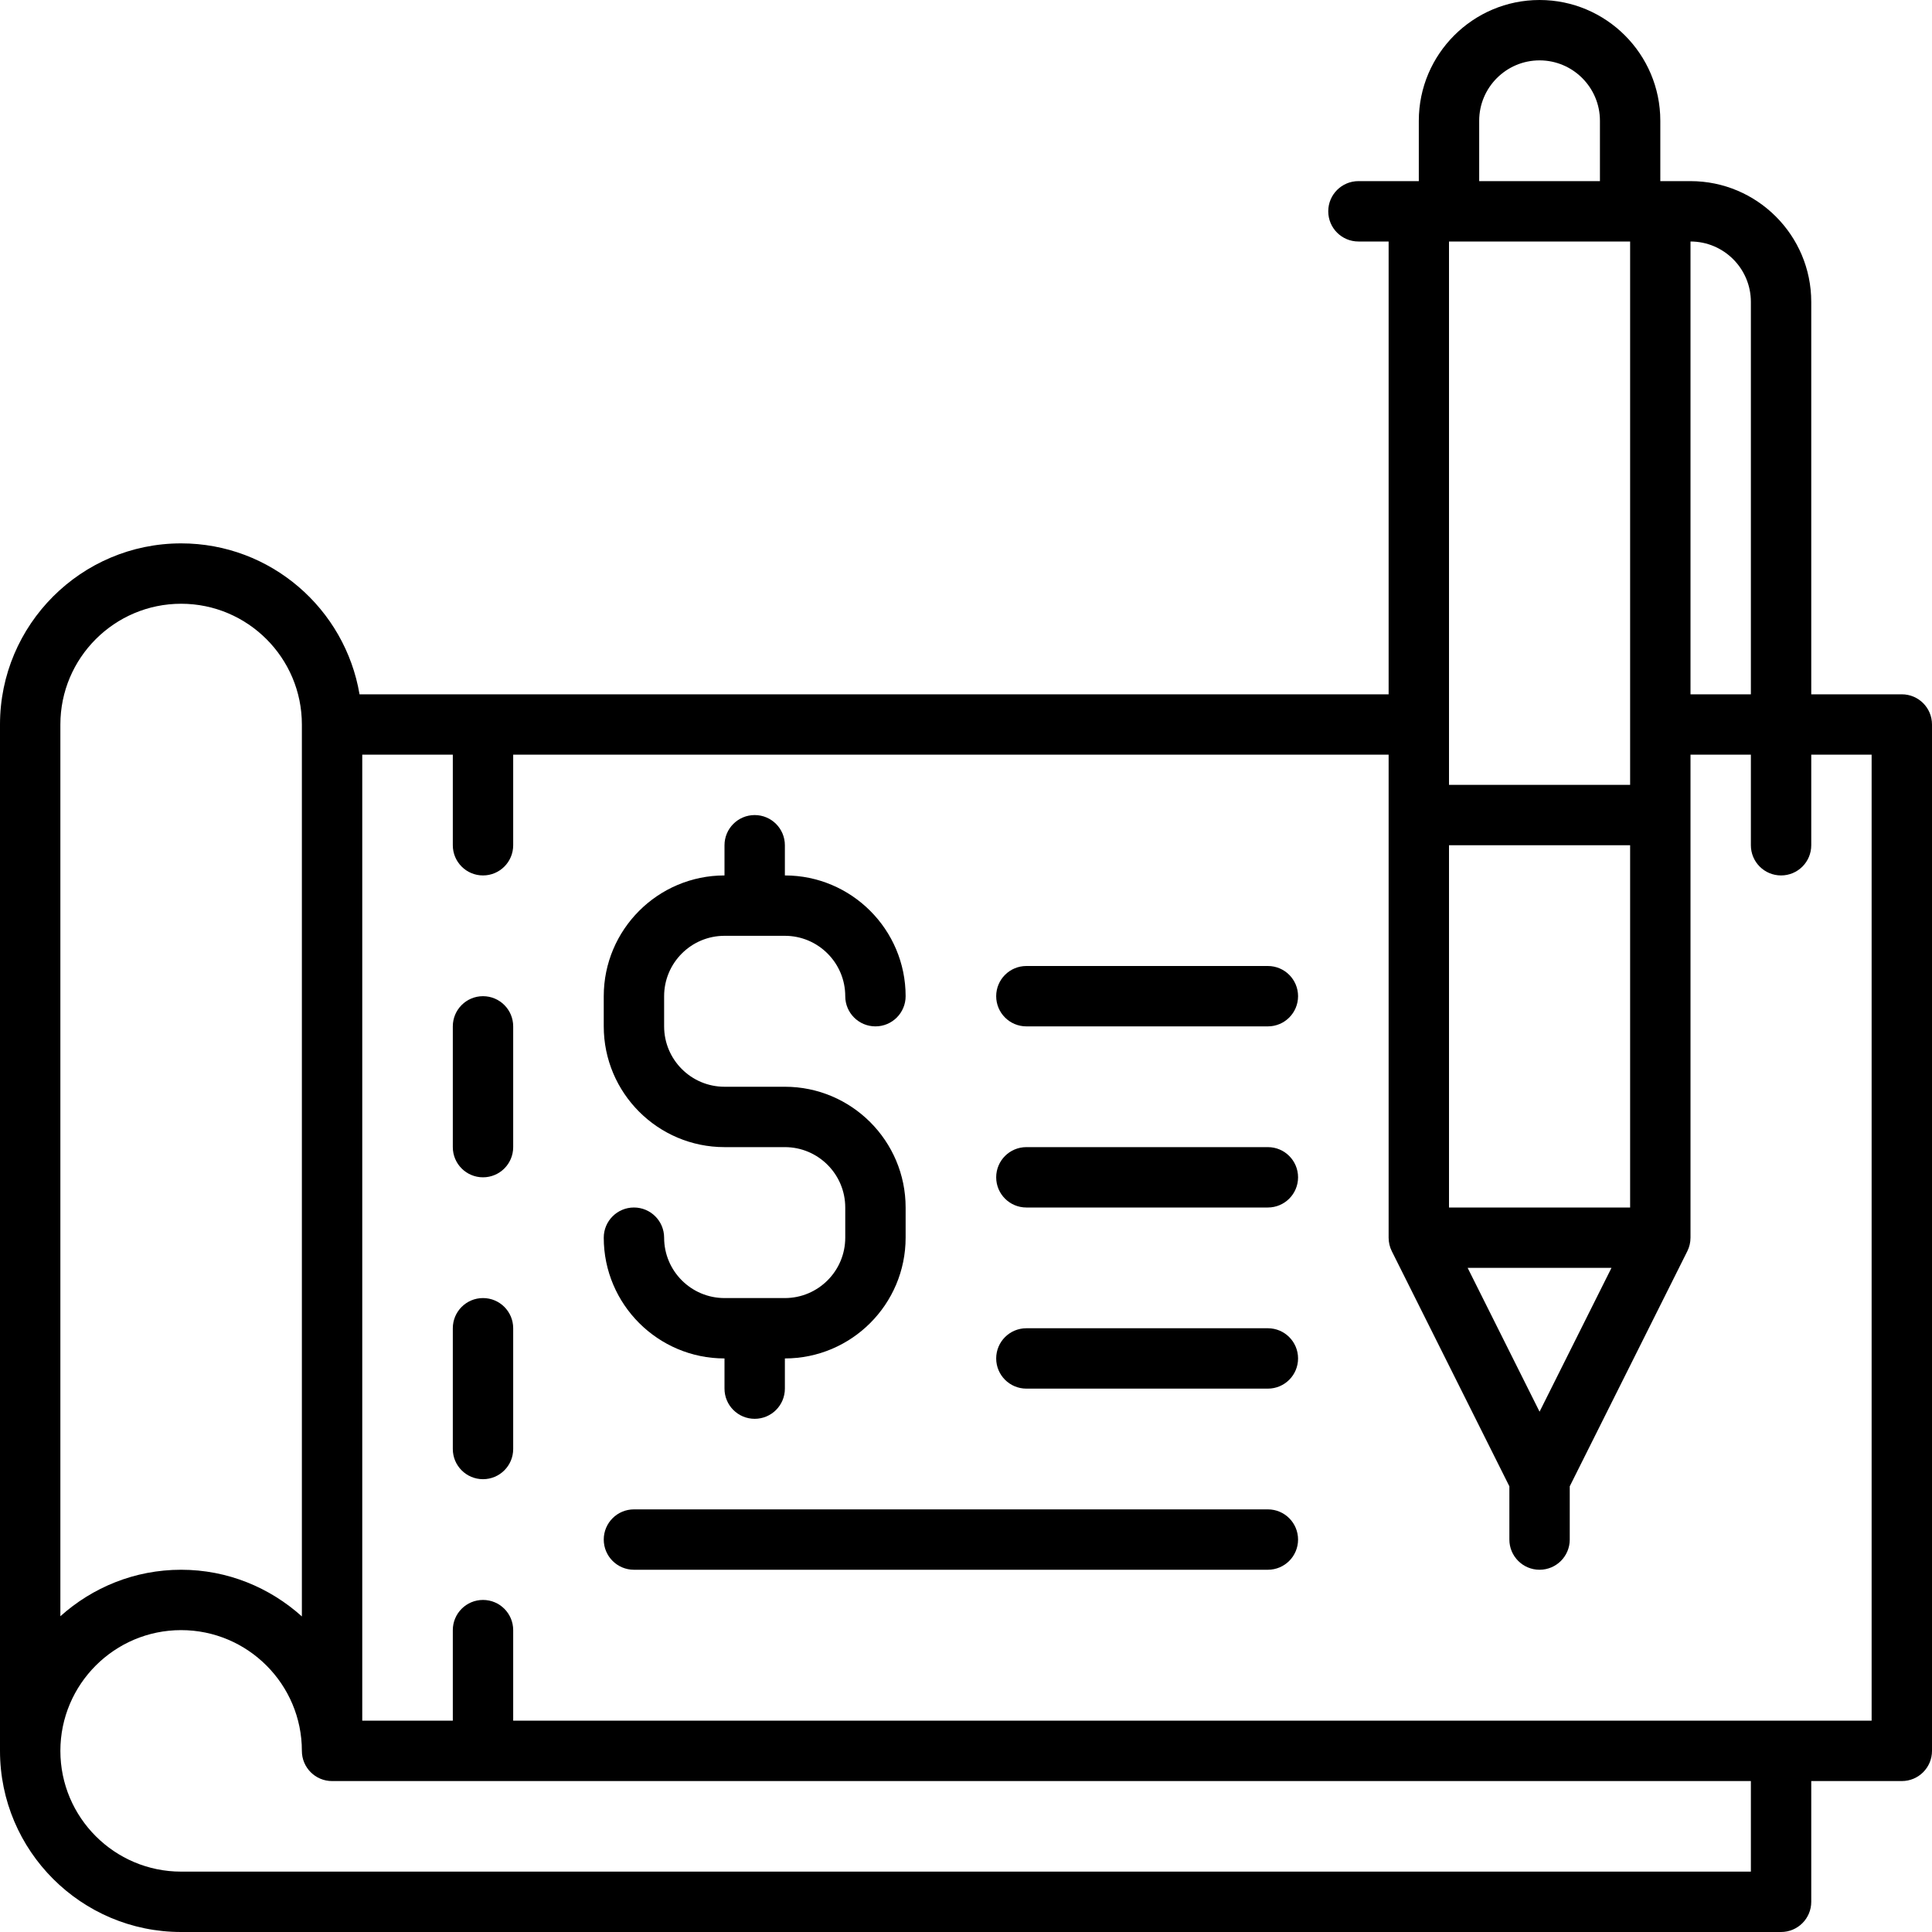 <svg xmlns="http://www.w3.org/2000/svg" id="_10._Cheque" height="512" viewBox="0 0 64 64" width="512"><path d="m26 43h-2c-1.103 0-2-.897-2-2 0-.552-.447-1-1-1s-1 .448-1 1c0 2.206 1.794 4 4 4v1c0 .552.447 1 1 1s1-.448 1-1v-1c2.206 0 4-1.794 4-4v-1c0-2.206-1.794-4-4-4h-2c-1.103 0-2-.897-2-2v-1c0-1.103.897-2 2-2h2c1.103 0 2 .897 2 2 0 .552.447 1 1 1s1-.448 1-1c0-2.206-1.794-4-4-4v-1c0-.552-.447-1-1-1s-1 .448-1 1v1c-2.206 0-4 1.794-4 4v1c0 2.206 1.794 4 4 4h2c1.103 0 2 .897 2 2v1c0 1.103-.897 2-2 2z"></path><path d="m63 23h-3v-13c0-2.206-1.794-4-4-4h-1v-2c0-2.206-1.794-4-4-4s-4 1.794-4 4v2h-2c-.553 0-1 .448-1 1s.447 1 1 1h1v15h-34.09c-.478-2.833-2.942-5-5.91-5-3.309 0-6 2.691-6 6v34c0 3.309 2.691 6 6 6h53c.553 0 1-.448 1-1v-4h3c.553 0 1-.448 1-1v-34c0-.552-.447-1-1-1zm-5-13v13h-2v-15c1.103 0 2 .897 2 2zm-7 36.764-2.382-4.764h4.764zm3-6.764h-6v-12h6zm-5-36c0-1.103.897-2 2-2s2 .897 2 2v2h-4zm5 4v18h-6v-18zm-48 12c2.206 0 4 1.794 4 4v29.546c-1.063-.956-2.461-1.546-4-1.546s-2.937.586-4 1.54v-29.54c0-2.206 1.794-4 4-4zm52 42h-52c-2.206 0-4-1.794-4-4s1.794-4 4-4 4 1.794 4 4c0 .552.447 1 1 1h47zm4-5h-45v-3c0-.552-.447-1-1-1s-1 .448-1 1v3h-3v-32h3v3c0 .552.447 1 1 1s1-.448 1-1v-3h29v16c0 .155.036.309.105.447l3.895 7.789v1.764c0 .552.447 1 1 1s1-.448 1-1v-1.764l3.895-7.789c.069-.139.105-.292.105-.447v-16h2v3c0 .552.447 1 1 1s1-.448 1-1v-3h2z"></path><path d="m16 33c-.553 0-1 .448-1 1v4c0 .552.447 1 1 1s1-.448 1-1v-4c0-.552-.447-1-1-1z"></path><path d="m16 43c-.553 0-1 .448-1 1v4c0 .552.447 1 1 1s1-.448 1-1v-4c0-.552-.447-1-1-1z"></path><path d="m42 32h-8c-.553 0-1 .448-1 1s.447 1 1 1h8c.553 0 1-.448 1-1s-.447-1-1-1z"></path><path d="m42 38h-8c-.553 0-1 .448-1 1s.447 1 1 1h8c.553 0 1-.448 1-1s-.447-1-1-1z"></path><path d="m42 44h-8c-.553 0-1 .448-1 1s.447 1 1 1h8c.553 0 1-.448 1-1s-.447-1-1-1z"></path><path d="m42 50h-21c-.553 0-1 .448-1 1s.447 1 1 1h21c.553 0 1-.448 1-1s-.447-1-1-1z"></path></svg>